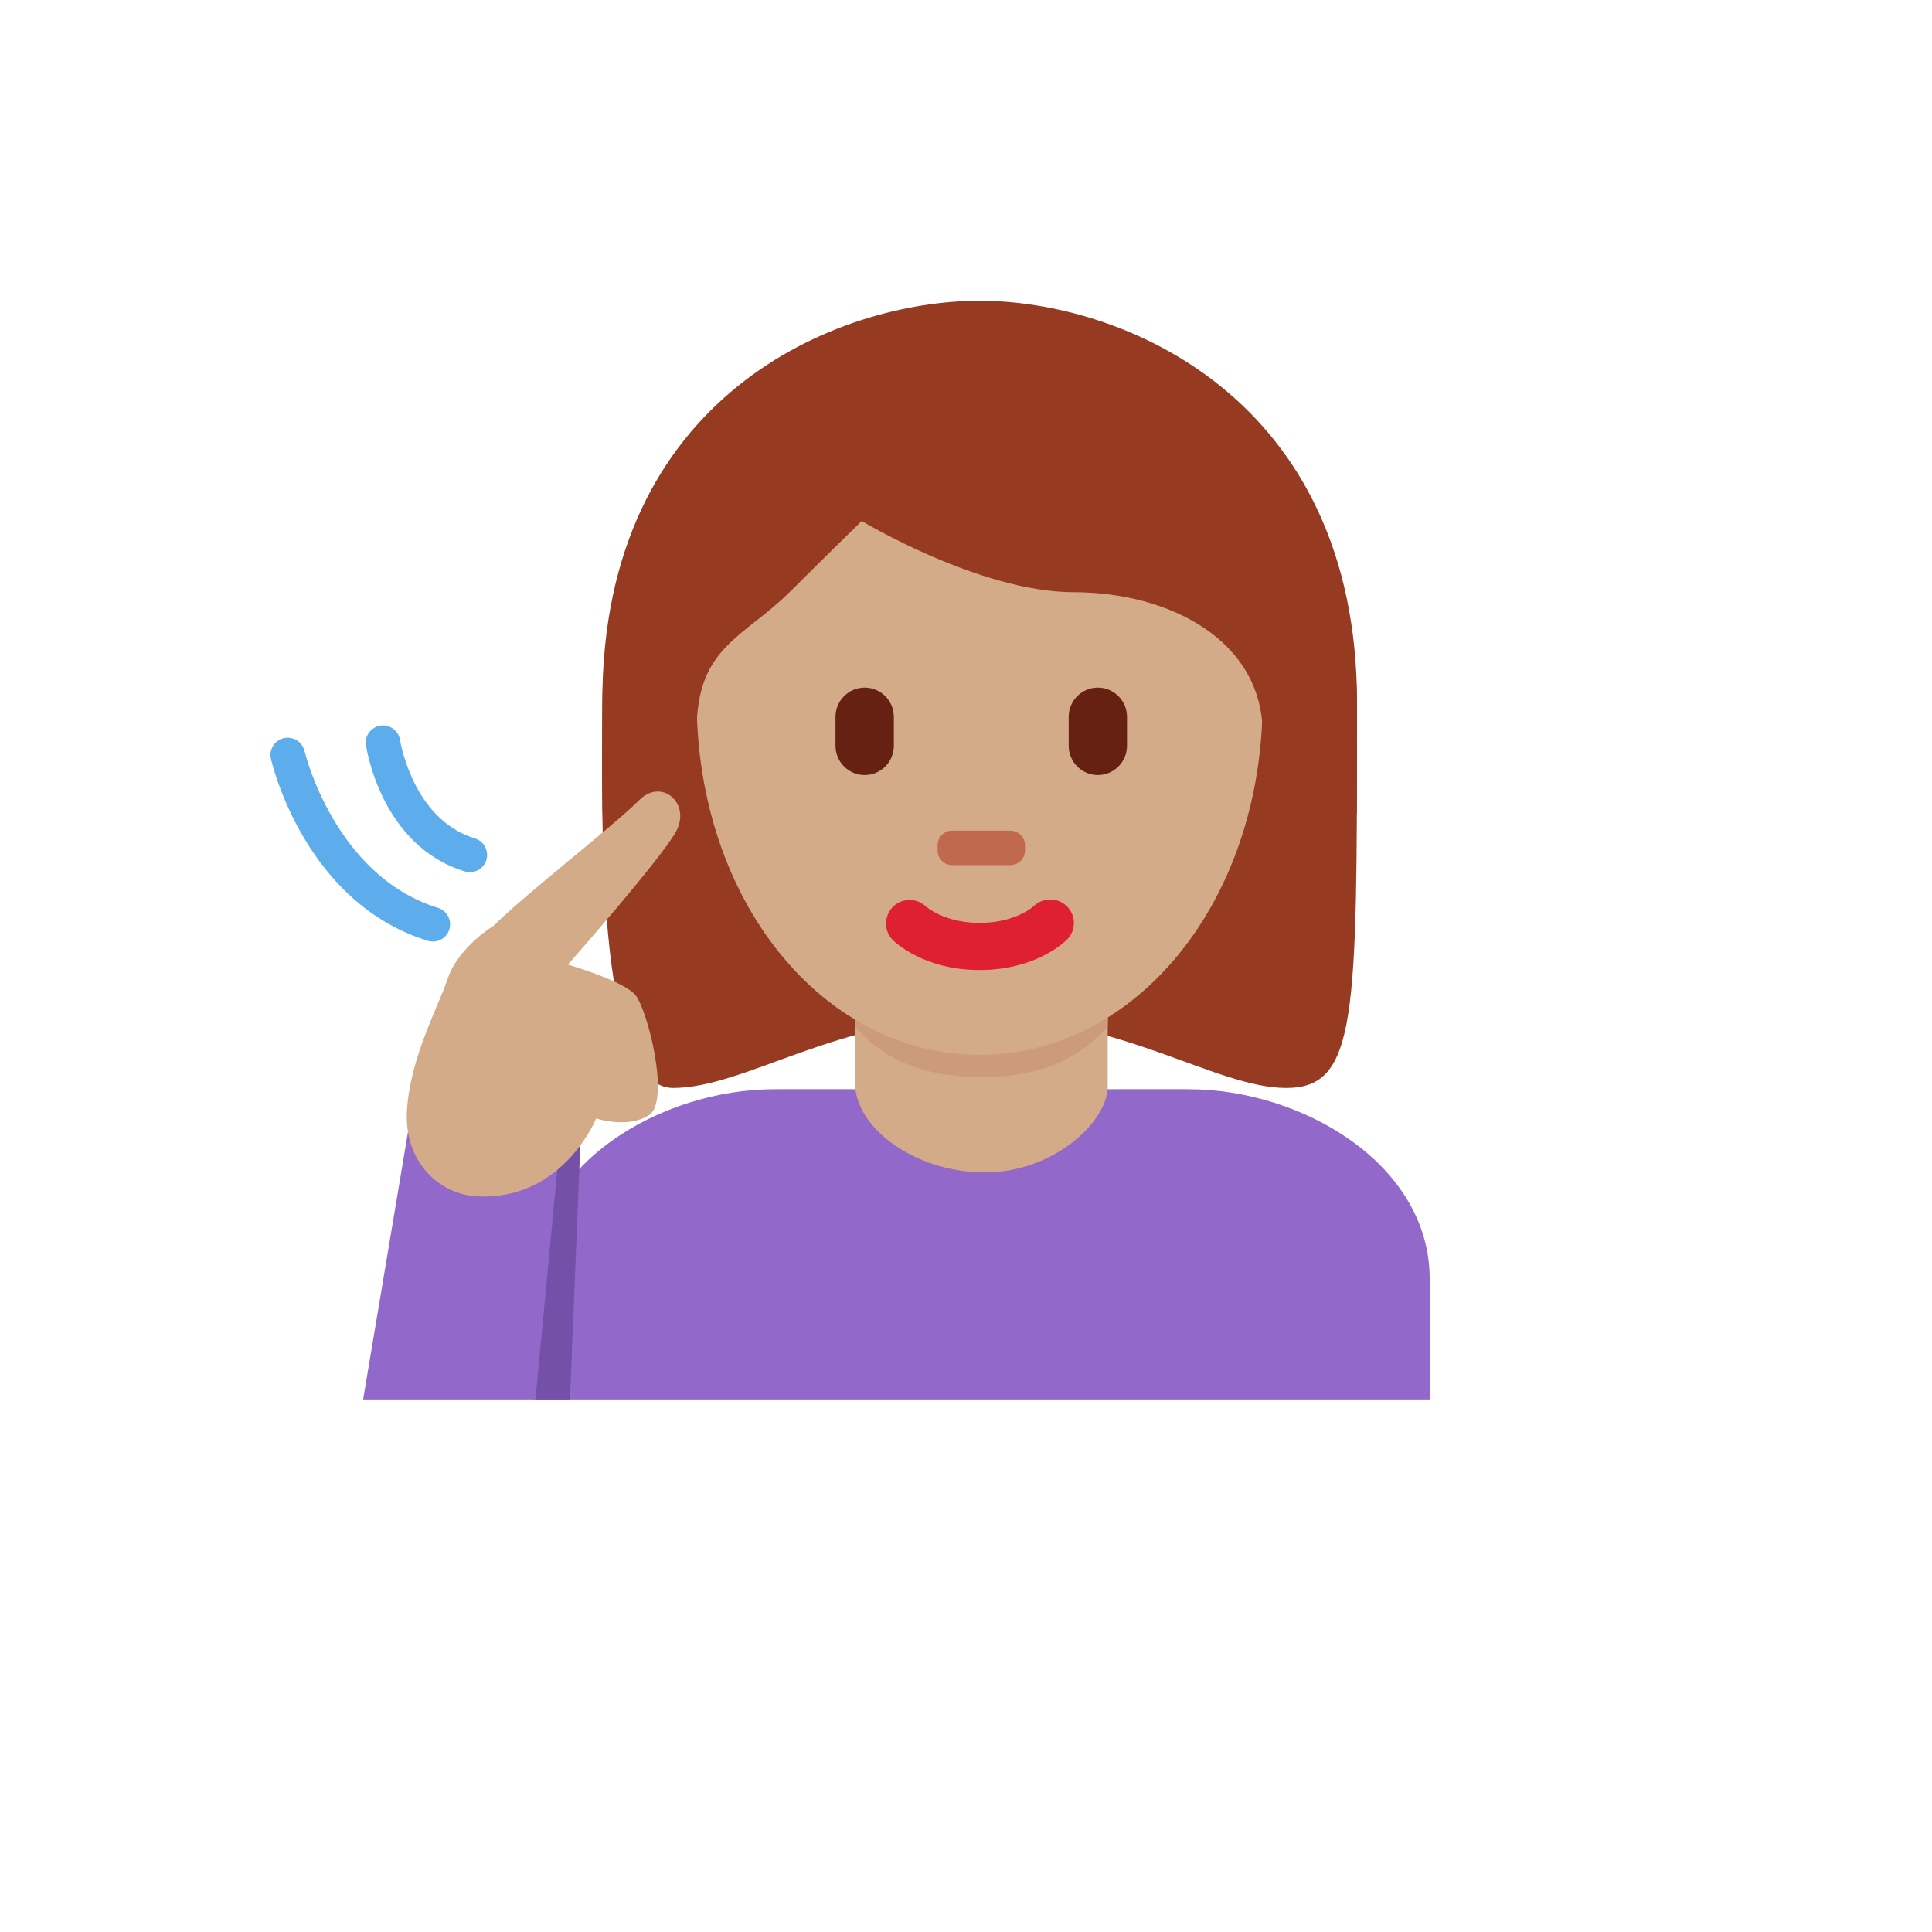 <svg xmlns="http://www.w3.org/2000/svg" version="1.1" xmlns:xlink="http://www.w3.org/1999/xlink" width="100%" height="100%" id="svgWorkerArea" viewBox="-25 -25 625 625" xmlns:idraw="https://idraw.muisca.co" style="background: white;"><defs id="defsdoc"><pattern id="patternBool" x="0" y="0" width="10" height="10" patternUnits="userSpaceOnUse" patternTransform="rotate(35)"><circle cx="5" cy="5" r="4" style="stroke: none;fill: #ff000070;"></circle></pattern></defs><g id="fileImp-828004258" class="cosito"><path id="pathImp-937233400" fill="#9268CA" class="grouped" d="M437.5 427.711C437.5 427.711 437.5 388.683 437.5 388.683 437.5 351.729 396.398 327.354 359.445 327.353 359.445 327.354 225.636 327.354 225.636 327.353 188.694 327.354 147.581 351.729 147.581 388.683 147.581 388.683 147.581 427.711 147.581 427.711 147.581 427.711 437.5 427.711 437.5 427.711 437.5 427.711 437.5 427.711 437.5 427.711"></path><path id="pathImp-63090534" fill="#963B22" class="grouped" d="M291.927 82.804C337.701 82.804 413.994 105.697 413.994 204.873 413.994 304.071 413.994 326.952 391.102 326.952 368.209 326.952 337.69 304.059 291.916 304.059 246.143 304.059 216.259 326.952 192.731 326.952 167.229 326.952 169.838 235.392 169.838 204.873 169.838 105.697 246.154 82.804 291.927 82.804"></path><path id="pathImp-571648410" fill="#D4AB88" class="grouped" d="M293.622 354.272C316.013 354.272 333.352 337.724 333.352 326.495 333.352 326.495 333.352 291.838 333.352 291.838 333.352 291.838 251.595 291.838 251.595 291.838 251.595 291.838 251.595 325.268 251.595 325.268 251.595 340.054 271.232 354.272 293.622 354.272 293.622 354.272 293.622 354.272 293.622 354.272"></path><path id="pathImp-305781340" fill="#CC9B7A" class="grouped" d="M251.528 307.048C262.924 319.927 277.063 323.417 292.429 323.417 307.806 323.417 321.945 319.938 333.352 307.048 333.352 307.048 333.352 274.309 333.352 274.309 333.352 274.309 251.528 274.309 251.528 274.309 251.528 274.309 251.528 307.048 251.528 307.048 251.528 307.048 251.528 307.048 251.528 307.048"></path><path id="pathImp-742068813" fill="#D4AB88" class="grouped" d="M200.369 201.549C200.369 136.495 241.359 83.763 291.927 83.763 342.474 83.763 383.464 136.495 383.464 201.549 383.464 266.592 342.474 316.236 291.927 316.236 241.359 316.236 200.369 266.592 200.369 201.549"></path><path id="pathImp-422712757" fill="#DF1F32" class="grouped" d="M291.927 288.805C274.019 288.805 264.642 279.951 263.638 278.937 259.664 274.602 261.873 267.592 267.613 266.318 270.012 265.785 272.521 266.44 274.354 268.075 274.744 268.432 280.498 273.551 291.927 273.551 303.502 273.551 309.267 268.276 309.501 268.064 312.544 265.203 317.318 265.302 320.239 268.287 323.138 271.287 323.138 275.993 320.194 278.937 319.191 279.951 309.836 288.805 291.927 288.805"></path><path id="pathImp-216371047" fill="#963B22" class="grouped" d="M177.967 238.147C177.733 226.996 177.476 235.649 177.476 232.962 177.476 194.803 200.369 238.47 200.369 211.295 200.369 184.099 215.623 181.378 230.877 166.123 238.516 158.485 253.77 143.532 253.77 143.532 253.77 143.532 291.916 166.581 322.436 166.58 352.944 166.581 383.475 181.913 383.475 212.433 383.475 242.942 406.367 194.77 406.367 232.917 406.367 235.638 406.122 226.996 405.921 238.147 405.921 238.147 413.938 238.147 413.938 238.147 414.005 215.845 414.005 216.692 414.005 202.442 414.005 103.255 337.712 72.289 291.927 72.289 246.165 72.289 169.861 102.641 169.861 201.828 169.861 210.671 169.638 215.845 169.95 238.147 169.95 238.147 177.967 238.147 177.967 238.147 177.967 238.147 177.967 238.147 177.967 238.147"></path><path id="pathImp-992487149" fill="#662113" class="grouped" d="M254.718 225.736C249.513 225.711 245.302 221.495 245.284 216.291 245.284 216.291 245.284 206.869 245.284 206.869 245.284 201.683 249.532 197.435 254.718 197.435 259.921 197.453 264.138 201.664 264.162 206.869 264.162 206.869 264.162 216.291 264.162 216.291 264.144 221.5 259.926 225.718 254.718 225.736M330.152 225.736C324.948 225.711 320.736 221.495 320.719 216.291 320.719 216.291 320.719 206.869 320.719 206.869 320.719 201.683 324.967 197.435 330.152 197.435 335.337 197.435 339.586 201.683 339.586 206.869 339.586 206.869 339.586 216.291 339.586 216.291 339.568 221.495 335.356 225.711 330.152 225.736"></path><path id="pathImp-889423032" fill="#C1694F" class="grouped" d="M301.863 254.873C301.863 254.873 283.018 254.873 283.018 254.873 280.415 254.867 278.307 252.759 278.301 250.156 278.301 250.156 278.301 248.45 278.301 248.45 278.301 245.852 280.409 243.722 283.018 243.722 283.018 243.722 301.863 243.722 301.863 243.722 304.461 243.722 306.591 245.841 306.591 248.45 306.591 248.45 306.591 250.156 306.591 250.156 306.578 252.761 304.467 254.867 301.863 254.873"></path><path id="pathImp-701657853" fill="#7450A8" class="grouped" d="M148.228 344.727C148.228 344.727 148.228 427.711 148.228 427.711 148.228 427.711 159.379 427.711 159.379 427.711 159.379 427.711 162.758 344.727 162.758 344.727 162.758 344.727 148.228 344.727 148.228 344.727"></path><path id="pathImp-421956567" fill="#9268CA" class="grouped" d="M107.338 339.095C107.338 339.095 92.475 427.711 92.475 427.711 92.475 427.711 148.228 427.711 148.228 427.711 148.228 427.711 156.268 343.099 156.268 343.099 156.268 343.099 107.338 339.095 107.338 339.095"></path><path id="pathImp-602430614" fill="#D4AB88" class="grouped" d="M134.702 274.476C144.994 264.184 174.377 241.425 181.703 233.921 189.04 226.427 198.763 235.002 193.612 244.157 188.46 253.312 158.721 287.054 158.721 287.054 158.721 287.054 176.451 292.206 180.454 296.778 184.457 301.35 191.894 331.1 185.025 335.672 178.157 340.244 167.865 336.821 167.865 336.821 167.865 336.821 157.015 363.705 128.982 361.988 117.341 361.274 105.532 351.116 106.669 333.955 107.818 316.794 116.75 300.848 119.827 291.626 123.262 281.334 134.702 274.476 134.702 274.476 134.702 274.476 134.702 274.476 134.702 274.476"></path><path id="pathImp-532170821" fill="#5DADEC" class="grouped" d="M127.053 257.159C126.502 257.157 125.955 257.079 125.425 256.925 98.34 248.673 93.545 217.183 93.356 215.845 92.903 211.577 97.239 208.418 101.162 210.161 102.846 210.909 104.051 212.438 104.384 214.25 104.417 214.507 108.42 240.076 128.67 246.242 132.773 247.53 133.944 252.777 130.777 255.686 129.76 256.62 128.434 257.146 127.053 257.159 127.053 257.159 127.053 257.159 127.053 257.159M115.044 279.594C114.484 279.594 113.929 279.512 113.393 279.349 73.73 267.061 63.081 222.379 62.647 220.484 61.685 216.299 65.614 212.642 69.719 213.903 71.624 214.487 73.072 216.043 73.518 217.986 73.608 218.387 83.242 258.33 116.705 268.7 120.8 269.987 121.966 275.223 118.804 278.126 117.778 279.068 116.436 279.592 115.044 279.594 115.044 279.594 115.044 279.594 115.044 279.594"></path></g></svg>